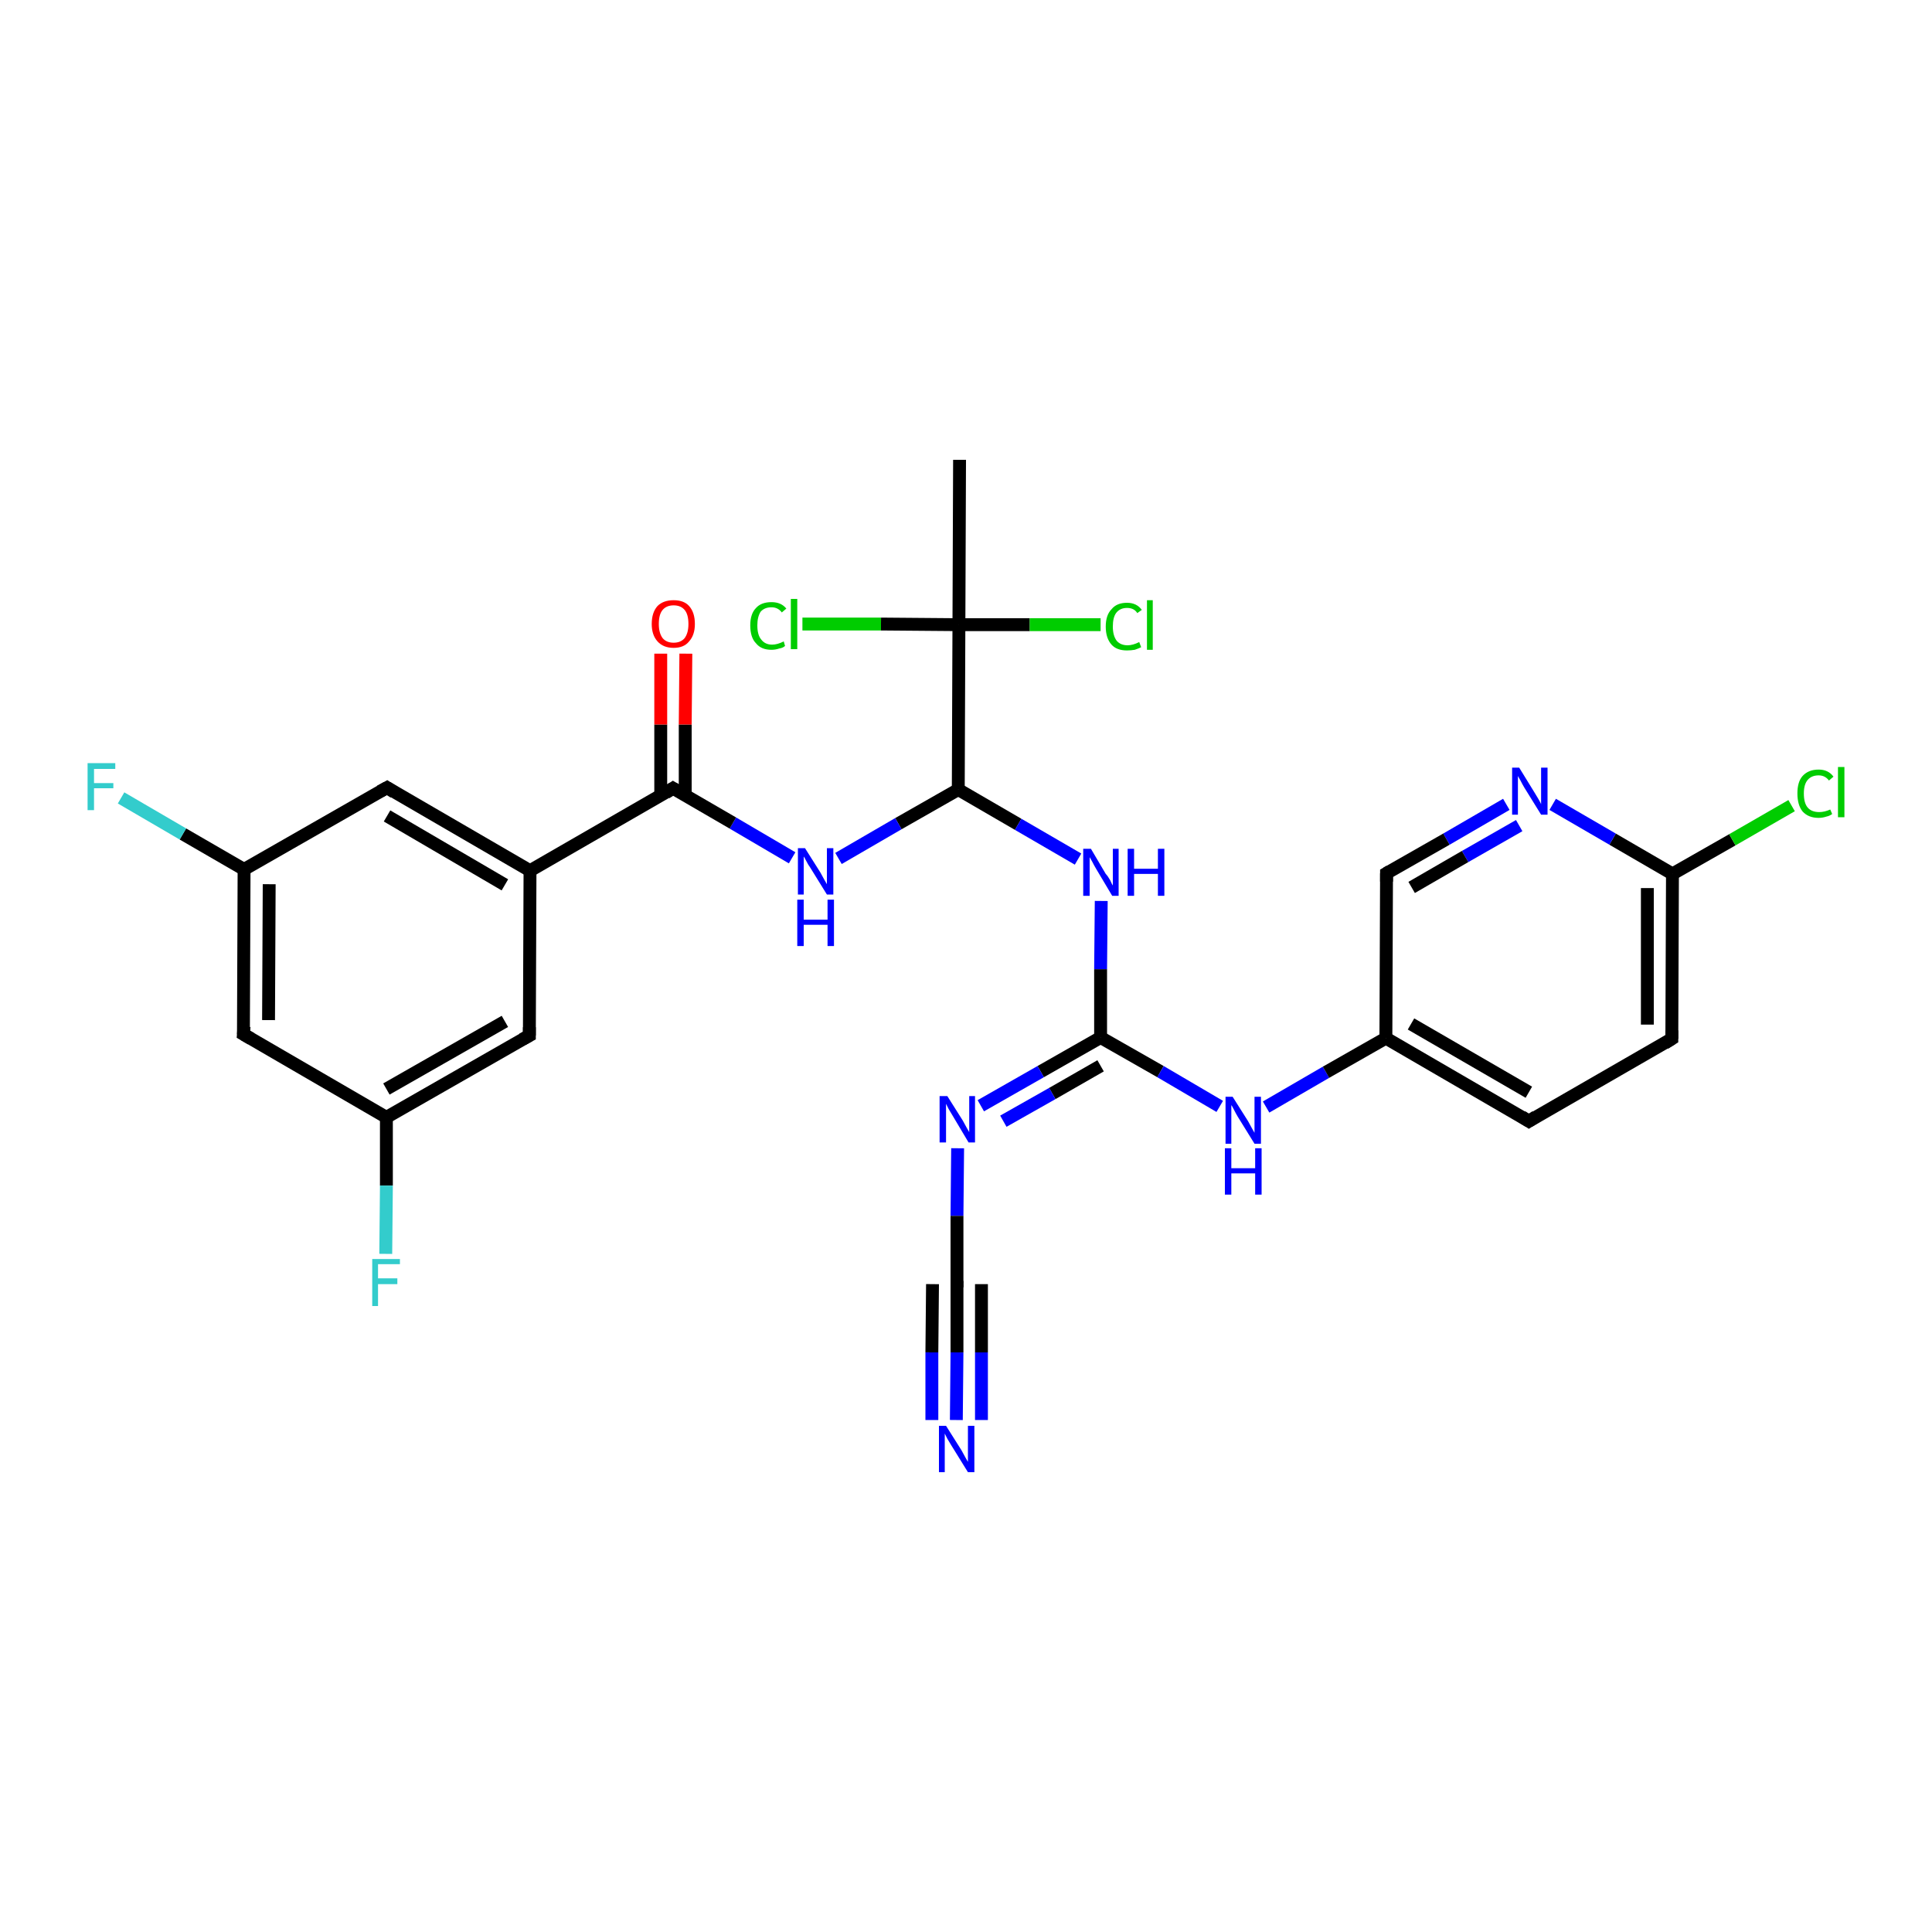<?xml version='1.0' encoding='iso-8859-1'?>
<svg version='1.1' baseProfile='full'
              xmlns='http://www.w3.org/2000/svg'
                      xmlns:rdkit='http://www.rdkit.org/xml'
                      xmlns:xlink='http://www.w3.org/1999/xlink'
                  xml:space='preserve'
width='300px' height='300px' viewBox='0 0 300 300'>
<!-- END OF HEADER -->
<rect style='opacity:1.0;fill:#FFFFFF;stroke:none' width='300.0' height='300.0' x='0.0' y='0.0'> </rect>
<path class='bond-0 atom-0 atom-1' d='M 149.0,71.4 L 148.9,97.0' style='fill:none;fill-rule:evenodd;stroke:#000000;stroke-width:2.0px;stroke-linecap:butt;stroke-linejoin:miter;stroke-opacity:1' />
<path class='bond-1 atom-1 atom-2' d='M 148.9,97.0 L 159.9,97.0' style='fill:none;fill-rule:evenodd;stroke:#000000;stroke-width:2.0px;stroke-linecap:butt;stroke-linejoin:miter;stroke-opacity:1' />
<path class='bond-1 atom-1 atom-2' d='M 159.9,97.0 L 170.9,97.0' style='fill:none;fill-rule:evenodd;stroke:#00CC00;stroke-width:2.0px;stroke-linecap:butt;stroke-linejoin:miter;stroke-opacity:1' />
<path class='bond-2 atom-1 atom-3' d='M 148.9,97.0 L 136.8,96.9' style='fill:none;fill-rule:evenodd;stroke:#000000;stroke-width:2.0px;stroke-linecap:butt;stroke-linejoin:miter;stroke-opacity:1' />
<path class='bond-2 atom-1 atom-3' d='M 136.8,96.9 L 124.6,96.9' style='fill:none;fill-rule:evenodd;stroke:#00CC00;stroke-width:2.0px;stroke-linecap:butt;stroke-linejoin:miter;stroke-opacity:1' />
<path class='bond-3 atom-1 atom-4' d='M 148.9,97.0 L 148.8,122.6' style='fill:none;fill-rule:evenodd;stroke:#000000;stroke-width:2.0px;stroke-linecap:butt;stroke-linejoin:miter;stroke-opacity:1' />
<path class='bond-4 atom-4 atom-5' d='M 148.8,122.6 L 158.1,128.0' style='fill:none;fill-rule:evenodd;stroke:#000000;stroke-width:2.0px;stroke-linecap:butt;stroke-linejoin:miter;stroke-opacity:1' />
<path class='bond-4 atom-4 atom-5' d='M 158.1,128.0 L 167.4,133.4' style='fill:none;fill-rule:evenodd;stroke:#0000FF;stroke-width:2.0px;stroke-linecap:butt;stroke-linejoin:miter;stroke-opacity:1' />
<path class='bond-5 atom-5 atom-6' d='M 171.0,139.9 L 170.9,150.5' style='fill:none;fill-rule:evenodd;stroke:#0000FF;stroke-width:2.0px;stroke-linecap:butt;stroke-linejoin:miter;stroke-opacity:1' />
<path class='bond-5 atom-5 atom-6' d='M 170.9,150.5 L 170.9,161.1' style='fill:none;fill-rule:evenodd;stroke:#000000;stroke-width:2.0px;stroke-linecap:butt;stroke-linejoin:miter;stroke-opacity:1' />
<path class='bond-6 atom-6 atom-7' d='M 170.9,161.1 L 180.2,166.4' style='fill:none;fill-rule:evenodd;stroke:#000000;stroke-width:2.0px;stroke-linecap:butt;stroke-linejoin:miter;stroke-opacity:1' />
<path class='bond-6 atom-6 atom-7' d='M 180.2,166.4 L 189.4,171.8' style='fill:none;fill-rule:evenodd;stroke:#0000FF;stroke-width:2.0px;stroke-linecap:butt;stroke-linejoin:miter;stroke-opacity:1' />
<path class='bond-7 atom-7 atom-8' d='M 196.6,171.9 L 205.9,166.5' style='fill:none;fill-rule:evenodd;stroke:#0000FF;stroke-width:2.0px;stroke-linecap:butt;stroke-linejoin:miter;stroke-opacity:1' />
<path class='bond-7 atom-7 atom-8' d='M 205.9,166.5 L 215.2,161.2' style='fill:none;fill-rule:evenodd;stroke:#000000;stroke-width:2.0px;stroke-linecap:butt;stroke-linejoin:miter;stroke-opacity:1' />
<path class='bond-8 atom-8 atom-9' d='M 215.2,161.2 L 237.4,174.1' style='fill:none;fill-rule:evenodd;stroke:#000000;stroke-width:2.0px;stroke-linecap:butt;stroke-linejoin:miter;stroke-opacity:1' />
<path class='bond-8 atom-8 atom-9' d='M 219.1,159.0 L 237.4,169.6' style='fill:none;fill-rule:evenodd;stroke:#000000;stroke-width:2.0px;stroke-linecap:butt;stroke-linejoin:miter;stroke-opacity:1' />
<path class='bond-9 atom-9 atom-10' d='M 237.4,174.1 L 259.6,161.3' style='fill:none;fill-rule:evenodd;stroke:#000000;stroke-width:2.0px;stroke-linecap:butt;stroke-linejoin:miter;stroke-opacity:1' />
<path class='bond-10 atom-10 atom-11' d='M 259.6,161.3 L 259.7,135.7' style='fill:none;fill-rule:evenodd;stroke:#000000;stroke-width:2.0px;stroke-linecap:butt;stroke-linejoin:miter;stroke-opacity:1' />
<path class='bond-10 atom-10 atom-11' d='M 255.8,159.1 L 255.8,137.9' style='fill:none;fill-rule:evenodd;stroke:#000000;stroke-width:2.0px;stroke-linecap:butt;stroke-linejoin:miter;stroke-opacity:1' />
<path class='bond-11 atom-11 atom-12' d='M 259.7,135.7 L 269.0,130.4' style='fill:none;fill-rule:evenodd;stroke:#000000;stroke-width:2.0px;stroke-linecap:butt;stroke-linejoin:miter;stroke-opacity:1' />
<path class='bond-11 atom-11 atom-12' d='M 269.0,130.4 L 278.2,125.1' style='fill:none;fill-rule:evenodd;stroke:#00CC00;stroke-width:2.0px;stroke-linecap:butt;stroke-linejoin:miter;stroke-opacity:1' />
<path class='bond-12 atom-11 atom-13' d='M 259.7,135.7 L 250.4,130.3' style='fill:none;fill-rule:evenodd;stroke:#000000;stroke-width:2.0px;stroke-linecap:butt;stroke-linejoin:miter;stroke-opacity:1' />
<path class='bond-12 atom-11 atom-13' d='M 250.4,130.3 L 241.1,124.9' style='fill:none;fill-rule:evenodd;stroke:#0000FF;stroke-width:2.0px;stroke-linecap:butt;stroke-linejoin:miter;stroke-opacity:1' />
<path class='bond-13 atom-13 atom-14' d='M 233.9,124.9 L 224.6,130.3' style='fill:none;fill-rule:evenodd;stroke:#0000FF;stroke-width:2.0px;stroke-linecap:butt;stroke-linejoin:miter;stroke-opacity:1' />
<path class='bond-13 atom-13 atom-14' d='M 224.6,130.3 L 215.3,135.6' style='fill:none;fill-rule:evenodd;stroke:#000000;stroke-width:2.0px;stroke-linecap:butt;stroke-linejoin:miter;stroke-opacity:1' />
<path class='bond-13 atom-13 atom-14' d='M 235.9,128.2 L 227.5,133.0' style='fill:none;fill-rule:evenodd;stroke:#0000FF;stroke-width:2.0px;stroke-linecap:butt;stroke-linejoin:miter;stroke-opacity:1' />
<path class='bond-13 atom-13 atom-14' d='M 227.5,133.0 L 219.2,137.8' style='fill:none;fill-rule:evenodd;stroke:#000000;stroke-width:2.0px;stroke-linecap:butt;stroke-linejoin:miter;stroke-opacity:1' />
<path class='bond-14 atom-6 atom-15' d='M 170.9,161.1 L 161.6,166.4' style='fill:none;fill-rule:evenodd;stroke:#000000;stroke-width:2.0px;stroke-linecap:butt;stroke-linejoin:miter;stroke-opacity:1' />
<path class='bond-14 atom-6 atom-15' d='M 161.6,166.4 L 152.3,171.7' style='fill:none;fill-rule:evenodd;stroke:#0000FF;stroke-width:2.0px;stroke-linecap:butt;stroke-linejoin:miter;stroke-opacity:1' />
<path class='bond-14 atom-6 atom-15' d='M 170.9,165.5 L 163.4,169.8' style='fill:none;fill-rule:evenodd;stroke:#000000;stroke-width:2.0px;stroke-linecap:butt;stroke-linejoin:miter;stroke-opacity:1' />
<path class='bond-14 atom-6 atom-15' d='M 163.4,169.8 L 155.8,174.1' style='fill:none;fill-rule:evenodd;stroke:#0000FF;stroke-width:2.0px;stroke-linecap:butt;stroke-linejoin:miter;stroke-opacity:1' />
<path class='bond-15 atom-15 atom-16' d='M 148.7,178.3 L 148.6,188.8' style='fill:none;fill-rule:evenodd;stroke:#0000FF;stroke-width:2.0px;stroke-linecap:butt;stroke-linejoin:miter;stroke-opacity:1' />
<path class='bond-15 atom-15 atom-16' d='M 148.6,188.8 L 148.6,199.4' style='fill:none;fill-rule:evenodd;stroke:#000000;stroke-width:2.0px;stroke-linecap:butt;stroke-linejoin:miter;stroke-opacity:1' />
<path class='bond-16 atom-16 atom-17' d='M 148.6,199.4 L 148.6,210.0' style='fill:none;fill-rule:evenodd;stroke:#000000;stroke-width:2.0px;stroke-linecap:butt;stroke-linejoin:miter;stroke-opacity:1' />
<path class='bond-16 atom-16 atom-17' d='M 148.6,210.0 L 148.5,220.5' style='fill:none;fill-rule:evenodd;stroke:#0000FF;stroke-width:2.0px;stroke-linecap:butt;stroke-linejoin:miter;stroke-opacity:1' />
<path class='bond-16 atom-16 atom-17' d='M 152.4,199.4 L 152.4,210.0' style='fill:none;fill-rule:evenodd;stroke:#000000;stroke-width:2.0px;stroke-linecap:butt;stroke-linejoin:miter;stroke-opacity:1' />
<path class='bond-16 atom-16 atom-17' d='M 152.4,210.0 L 152.4,220.5' style='fill:none;fill-rule:evenodd;stroke:#0000FF;stroke-width:2.0px;stroke-linecap:butt;stroke-linejoin:miter;stroke-opacity:1' />
<path class='bond-16 atom-16 atom-17' d='M 144.8,199.4 L 144.7,210.0' style='fill:none;fill-rule:evenodd;stroke:#000000;stroke-width:2.0px;stroke-linecap:butt;stroke-linejoin:miter;stroke-opacity:1' />
<path class='bond-16 atom-16 atom-17' d='M 144.7,210.0 L 144.7,220.5' style='fill:none;fill-rule:evenodd;stroke:#0000FF;stroke-width:2.0px;stroke-linecap:butt;stroke-linejoin:miter;stroke-opacity:1' />
<path class='bond-17 atom-4 atom-18' d='M 148.8,122.6 L 139.5,127.9' style='fill:none;fill-rule:evenodd;stroke:#000000;stroke-width:2.0px;stroke-linecap:butt;stroke-linejoin:miter;stroke-opacity:1' />
<path class='bond-17 atom-4 atom-18' d='M 139.5,127.9 L 130.2,133.3' style='fill:none;fill-rule:evenodd;stroke:#0000FF;stroke-width:2.0px;stroke-linecap:butt;stroke-linejoin:miter;stroke-opacity:1' />
<path class='bond-18 atom-18 atom-19' d='M 123.0,133.2 L 113.8,127.8' style='fill:none;fill-rule:evenodd;stroke:#0000FF;stroke-width:2.0px;stroke-linecap:butt;stroke-linejoin:miter;stroke-opacity:1' />
<path class='bond-18 atom-18 atom-19' d='M 113.8,127.8 L 104.5,122.4' style='fill:none;fill-rule:evenodd;stroke:#000000;stroke-width:2.0px;stroke-linecap:butt;stroke-linejoin:miter;stroke-opacity:1' />
<path class='bond-19 atom-19 atom-20' d='M 106.4,123.6 L 106.4,112.5' style='fill:none;fill-rule:evenodd;stroke:#000000;stroke-width:2.0px;stroke-linecap:butt;stroke-linejoin:miter;stroke-opacity:1' />
<path class='bond-19 atom-19 atom-20' d='M 106.4,112.5 L 106.5,101.5' style='fill:none;fill-rule:evenodd;stroke:#FF0000;stroke-width:2.0px;stroke-linecap:butt;stroke-linejoin:miter;stroke-opacity:1' />
<path class='bond-19 atom-19 atom-20' d='M 102.6,123.5 L 102.6,112.5' style='fill:none;fill-rule:evenodd;stroke:#000000;stroke-width:2.0px;stroke-linecap:butt;stroke-linejoin:miter;stroke-opacity:1' />
<path class='bond-19 atom-19 atom-20' d='M 102.6,112.5 L 102.6,101.5' style='fill:none;fill-rule:evenodd;stroke:#FF0000;stroke-width:2.0px;stroke-linecap:butt;stroke-linejoin:miter;stroke-opacity:1' />
<path class='bond-20 atom-19 atom-21' d='M 104.5,122.4 L 82.3,135.2' style='fill:none;fill-rule:evenodd;stroke:#000000;stroke-width:2.0px;stroke-linecap:butt;stroke-linejoin:miter;stroke-opacity:1' />
<path class='bond-21 atom-21 atom-22' d='M 82.3,135.2 L 60.1,122.3' style='fill:none;fill-rule:evenodd;stroke:#000000;stroke-width:2.0px;stroke-linecap:butt;stroke-linejoin:miter;stroke-opacity:1' />
<path class='bond-21 atom-21 atom-22' d='M 78.4,137.4 L 60.1,126.7' style='fill:none;fill-rule:evenodd;stroke:#000000;stroke-width:2.0px;stroke-linecap:butt;stroke-linejoin:miter;stroke-opacity:1' />
<path class='bond-22 atom-22 atom-23' d='M 60.1,122.3 L 37.9,135.0' style='fill:none;fill-rule:evenodd;stroke:#000000;stroke-width:2.0px;stroke-linecap:butt;stroke-linejoin:miter;stroke-opacity:1' />
<path class='bond-23 atom-23 atom-24' d='M 37.9,135.0 L 28.4,129.5' style='fill:none;fill-rule:evenodd;stroke:#000000;stroke-width:2.0px;stroke-linecap:butt;stroke-linejoin:miter;stroke-opacity:1' />
<path class='bond-23 atom-23 atom-24' d='M 28.4,129.5 L 18.8,123.9' style='fill:none;fill-rule:evenodd;stroke:#33CCCC;stroke-width:2.0px;stroke-linecap:butt;stroke-linejoin:miter;stroke-opacity:1' />
<path class='bond-24 atom-23 atom-25' d='M 37.9,135.0 L 37.8,160.6' style='fill:none;fill-rule:evenodd;stroke:#000000;stroke-width:2.0px;stroke-linecap:butt;stroke-linejoin:miter;stroke-opacity:1' />
<path class='bond-24 atom-23 atom-25' d='M 41.8,137.3 L 41.7,158.4' style='fill:none;fill-rule:evenodd;stroke:#000000;stroke-width:2.0px;stroke-linecap:butt;stroke-linejoin:miter;stroke-opacity:1' />
<path class='bond-25 atom-25 atom-26' d='M 37.8,160.6 L 60.0,173.5' style='fill:none;fill-rule:evenodd;stroke:#000000;stroke-width:2.0px;stroke-linecap:butt;stroke-linejoin:miter;stroke-opacity:1' />
<path class='bond-26 atom-26 atom-27' d='M 60.0,173.5 L 60.0,184.1' style='fill:none;fill-rule:evenodd;stroke:#000000;stroke-width:2.0px;stroke-linecap:butt;stroke-linejoin:miter;stroke-opacity:1' />
<path class='bond-26 atom-26 atom-27' d='M 60.0,184.1 L 59.9,194.7' style='fill:none;fill-rule:evenodd;stroke:#33CCCC;stroke-width:2.0px;stroke-linecap:butt;stroke-linejoin:miter;stroke-opacity:1' />
<path class='bond-27 atom-26 atom-28' d='M 60.0,173.5 L 82.2,160.8' style='fill:none;fill-rule:evenodd;stroke:#000000;stroke-width:2.0px;stroke-linecap:butt;stroke-linejoin:miter;stroke-opacity:1' />
<path class='bond-27 atom-26 atom-28' d='M 60.0,169.1 L 78.4,158.6' style='fill:none;fill-rule:evenodd;stroke:#000000;stroke-width:2.0px;stroke-linecap:butt;stroke-linejoin:miter;stroke-opacity:1' />
<path class='bond-28 atom-14 atom-8' d='M 215.3,135.6 L 215.2,161.2' style='fill:none;fill-rule:evenodd;stroke:#000000;stroke-width:2.0px;stroke-linecap:butt;stroke-linejoin:miter;stroke-opacity:1' />
<path class='bond-29 atom-28 atom-21' d='M 82.2,160.8 L 82.3,135.2' style='fill:none;fill-rule:evenodd;stroke:#000000;stroke-width:2.0px;stroke-linecap:butt;stroke-linejoin:miter;stroke-opacity:1' />
<path d='M 236.3,173.4 L 237.4,174.1 L 238.5,173.4' style='fill:none;stroke:#000000;stroke-width:2.0px;stroke-linecap:butt;stroke-linejoin:miter;stroke-opacity:1;' />
<path d='M 258.5,162.0 L 259.6,161.3 L 259.6,160.0' style='fill:none;stroke:#000000;stroke-width:2.0px;stroke-linecap:butt;stroke-linejoin:miter;stroke-opacity:1;' />
<path d='M 215.8,135.3 L 215.3,135.6 L 215.3,136.9' style='fill:none;stroke:#000000;stroke-width:2.0px;stroke-linecap:butt;stroke-linejoin:miter;stroke-opacity:1;' />
<path d='M 148.6,198.9 L 148.6,199.4 L 148.6,199.9' style='fill:none;stroke:#000000;stroke-width:2.0px;stroke-linecap:butt;stroke-linejoin:miter;stroke-opacity:1;' />
<path d='M 105.0,122.7 L 104.5,122.4 L 103.4,123.1' style='fill:none;stroke:#000000;stroke-width:2.0px;stroke-linecap:butt;stroke-linejoin:miter;stroke-opacity:1;' />
<path d='M 61.2,123.0 L 60.1,122.3 L 59.0,122.9' style='fill:none;stroke:#000000;stroke-width:2.0px;stroke-linecap:butt;stroke-linejoin:miter;stroke-opacity:1;' />
<path d='M 37.9,159.4 L 37.8,160.6 L 39.0,161.3' style='fill:none;stroke:#000000;stroke-width:2.0px;stroke-linecap:butt;stroke-linejoin:miter;stroke-opacity:1;' />
<path d='M 81.1,161.4 L 82.2,160.8 L 82.2,159.5' style='fill:none;stroke:#000000;stroke-width:2.0px;stroke-linecap:butt;stroke-linejoin:miter;stroke-opacity:1;' />
<path class='atom-2' d='M 171.7 97.3
Q 171.7 95.5, 172.6 94.6
Q 173.4 93.6, 175.0 93.6
Q 176.5 93.6, 177.3 94.7
L 176.6 95.2
Q 176.1 94.4, 175.0 94.4
Q 173.9 94.4, 173.3 95.2
Q 172.8 95.9, 172.8 97.3
Q 172.8 98.7, 173.4 99.5
Q 174.0 100.2, 175.1 100.2
Q 175.9 100.2, 176.9 99.7
L 177.2 100.5
Q 176.8 100.7, 176.2 100.9
Q 175.6 101.0, 175.0 101.0
Q 173.4 101.0, 172.6 100.1
Q 171.7 99.1, 171.7 97.3
' fill='#00CC00'/>
<path class='atom-2' d='M 178.1 93.2
L 179.0 93.2
L 179.0 100.9
L 178.1 100.9
L 178.1 93.2
' fill='#00CC00'/>
<path class='atom-3' d='M 116.5 97.1
Q 116.5 95.3, 117.4 94.4
Q 118.2 93.5, 119.8 93.5
Q 121.3 93.5, 122.1 94.5
L 121.4 95.1
Q 120.8 94.3, 119.8 94.3
Q 118.7 94.3, 118.1 95.0
Q 117.6 95.8, 117.6 97.1
Q 117.6 98.6, 118.2 99.3
Q 118.8 100.1, 119.9 100.1
Q 120.7 100.1, 121.7 99.6
L 121.9 100.3
Q 121.6 100.6, 121.0 100.7
Q 120.4 100.9, 119.8 100.9
Q 118.2 100.9, 117.4 99.9
Q 116.5 99.0, 116.5 97.1
' fill='#00CC00'/>
<path class='atom-3' d='M 122.8 93.0
L 123.8 93.0
L 123.8 100.8
L 122.8 100.8
L 122.8 93.0
' fill='#00CC00'/>
<path class='atom-5' d='M 169.4 131.8
L 171.7 135.7
Q 172.0 136.0, 172.4 136.7
Q 172.7 137.4, 172.8 137.5
L 172.8 131.8
L 173.7 131.8
L 173.7 139.1
L 172.7 139.1
L 170.2 134.9
Q 169.9 134.4, 169.6 133.8
Q 169.3 133.3, 169.2 133.1
L 169.2 139.1
L 168.2 139.1
L 168.2 131.8
L 169.4 131.8
' fill='#0000FF'/>
<path class='atom-5' d='M 175.1 131.8
L 176.1 131.8
L 176.1 134.9
L 179.8 134.9
L 179.8 131.8
L 180.8 131.8
L 180.8 139.1
L 179.8 139.1
L 179.8 135.7
L 176.1 135.7
L 176.1 139.1
L 175.1 139.1
L 175.1 131.8
' fill='#0000FF'/>
<path class='atom-7' d='M 191.4 170.3
L 193.8 174.1
Q 194.0 174.5, 194.4 175.2
Q 194.8 175.9, 194.8 175.9
L 194.8 170.3
L 195.8 170.3
L 195.8 177.6
L 194.8 177.6
L 192.2 173.4
Q 191.9 172.9, 191.6 172.3
Q 191.3 171.7, 191.2 171.6
L 191.2 177.6
L 190.3 177.6
L 190.3 170.3
L 191.4 170.3
' fill='#0000FF'/>
<path class='atom-7' d='M 190.2 178.3
L 191.2 178.3
L 191.2 181.4
L 194.9 181.4
L 194.9 178.3
L 195.9 178.3
L 195.9 185.5
L 194.9 185.5
L 194.9 182.2
L 191.2 182.2
L 191.2 185.5
L 190.2 185.5
L 190.2 178.3
' fill='#0000FF'/>
<path class='atom-12' d='M 279.1 123.2
Q 279.1 121.4, 279.9 120.5
Q 280.8 119.5, 282.4 119.5
Q 283.9 119.5, 284.7 120.6
L 284.0 121.2
Q 283.4 120.4, 282.4 120.4
Q 281.3 120.4, 280.7 121.1
Q 280.1 121.8, 280.1 123.2
Q 280.1 124.7, 280.7 125.4
Q 281.3 126.1, 282.5 126.1
Q 283.3 126.1, 284.2 125.7
L 284.5 126.4
Q 284.1 126.7, 283.6 126.8
Q 283.0 127.0, 282.4 127.0
Q 280.8 127.0, 279.9 126.0
Q 279.1 125.0, 279.1 123.2
' fill='#00CC00'/>
<path class='atom-12' d='M 285.4 119.1
L 286.4 119.1
L 286.4 126.9
L 285.4 126.9
L 285.4 119.1
' fill='#00CC00'/>
<path class='atom-13' d='M 235.9 119.2
L 238.3 123.1
Q 238.5 123.4, 238.9 124.1
Q 239.3 124.8, 239.3 124.9
L 239.3 119.2
L 240.3 119.2
L 240.3 126.5
L 239.3 126.5
L 236.7 122.3
Q 236.4 121.8, 236.1 121.2
Q 235.8 120.7, 235.7 120.5
L 235.7 126.5
L 234.8 126.5
L 234.8 119.2
L 235.9 119.2
' fill='#0000FF'/>
<path class='atom-15' d='M 147.1 170.2
L 149.5 174.0
Q 149.7 174.4, 150.1 175.1
Q 150.5 175.8, 150.5 175.8
L 150.5 170.2
L 151.4 170.2
L 151.4 177.4
L 150.4 177.4
L 147.9 173.2
Q 147.6 172.7, 147.3 172.2
Q 147.0 171.6, 146.9 171.4
L 146.9 177.4
L 145.9 177.4
L 145.9 170.2
L 147.1 170.2
' fill='#0000FF'/>
<path class='atom-17' d='M 146.9 221.4
L 149.3 225.2
Q 149.5 225.6, 149.9 226.3
Q 150.3 227.0, 150.3 227.0
L 150.3 221.4
L 151.3 221.4
L 151.3 228.6
L 150.3 228.6
L 147.7 224.4
Q 147.4 223.9, 147.1 223.4
Q 146.8 222.8, 146.7 222.6
L 146.7 228.6
L 145.8 228.6
L 145.8 221.4
L 146.9 221.4
' fill='#0000FF'/>
<path class='atom-18' d='M 125.0 131.7
L 127.4 135.5
Q 127.6 135.9, 128.0 136.6
Q 128.4 137.3, 128.4 137.3
L 128.4 131.7
L 129.4 131.7
L 129.4 138.9
L 128.4 138.9
L 125.8 134.7
Q 125.5 134.3, 125.2 133.7
Q 124.9 133.1, 124.8 133.0
L 124.8 138.9
L 123.9 138.9
L 123.9 131.7
L 125.0 131.7
' fill='#0000FF'/>
<path class='atom-18' d='M 123.8 139.7
L 124.8 139.7
L 124.8 142.8
L 128.5 142.8
L 128.5 139.7
L 129.5 139.7
L 129.5 146.9
L 128.5 146.9
L 128.5 143.6
L 124.8 143.6
L 124.8 146.9
L 123.8 146.9
L 123.8 139.7
' fill='#0000FF'/>
<path class='atom-20' d='M 101.2 96.9
Q 101.2 95.1, 102.1 94.1
Q 103.0 93.2, 104.6 93.2
Q 106.2 93.2, 107.0 94.1
Q 107.9 95.1, 107.9 96.9
Q 107.9 98.6, 107.0 99.6
Q 106.2 100.6, 104.6 100.6
Q 103.0 100.6, 102.1 99.6
Q 101.2 98.6, 101.2 96.9
M 104.6 99.8
Q 105.7 99.8, 106.3 99.1
Q 106.9 98.3, 106.9 96.9
Q 106.9 95.4, 106.3 94.7
Q 105.7 94.0, 104.6 94.0
Q 103.5 94.0, 102.9 94.7
Q 102.3 95.4, 102.3 96.9
Q 102.3 98.3, 102.9 99.1
Q 103.5 99.8, 104.6 99.8
' fill='#FF0000'/>
<path class='atom-24' d='M 13.6 118.5
L 17.9 118.5
L 17.9 119.4
L 14.6 119.4
L 14.6 121.6
L 17.6 121.6
L 17.6 122.4
L 14.6 122.4
L 14.6 125.8
L 13.6 125.8
L 13.6 118.5
' fill='#33CCCC'/>
<path class='atom-27' d='M 57.8 195.5
L 62.1 195.5
L 62.1 196.3
L 58.7 196.3
L 58.7 198.5
L 61.7 198.5
L 61.7 199.4
L 58.7 199.4
L 58.7 202.8
L 57.8 202.8
L 57.8 195.5
' fill='#33CCCC'/>
</svg>
